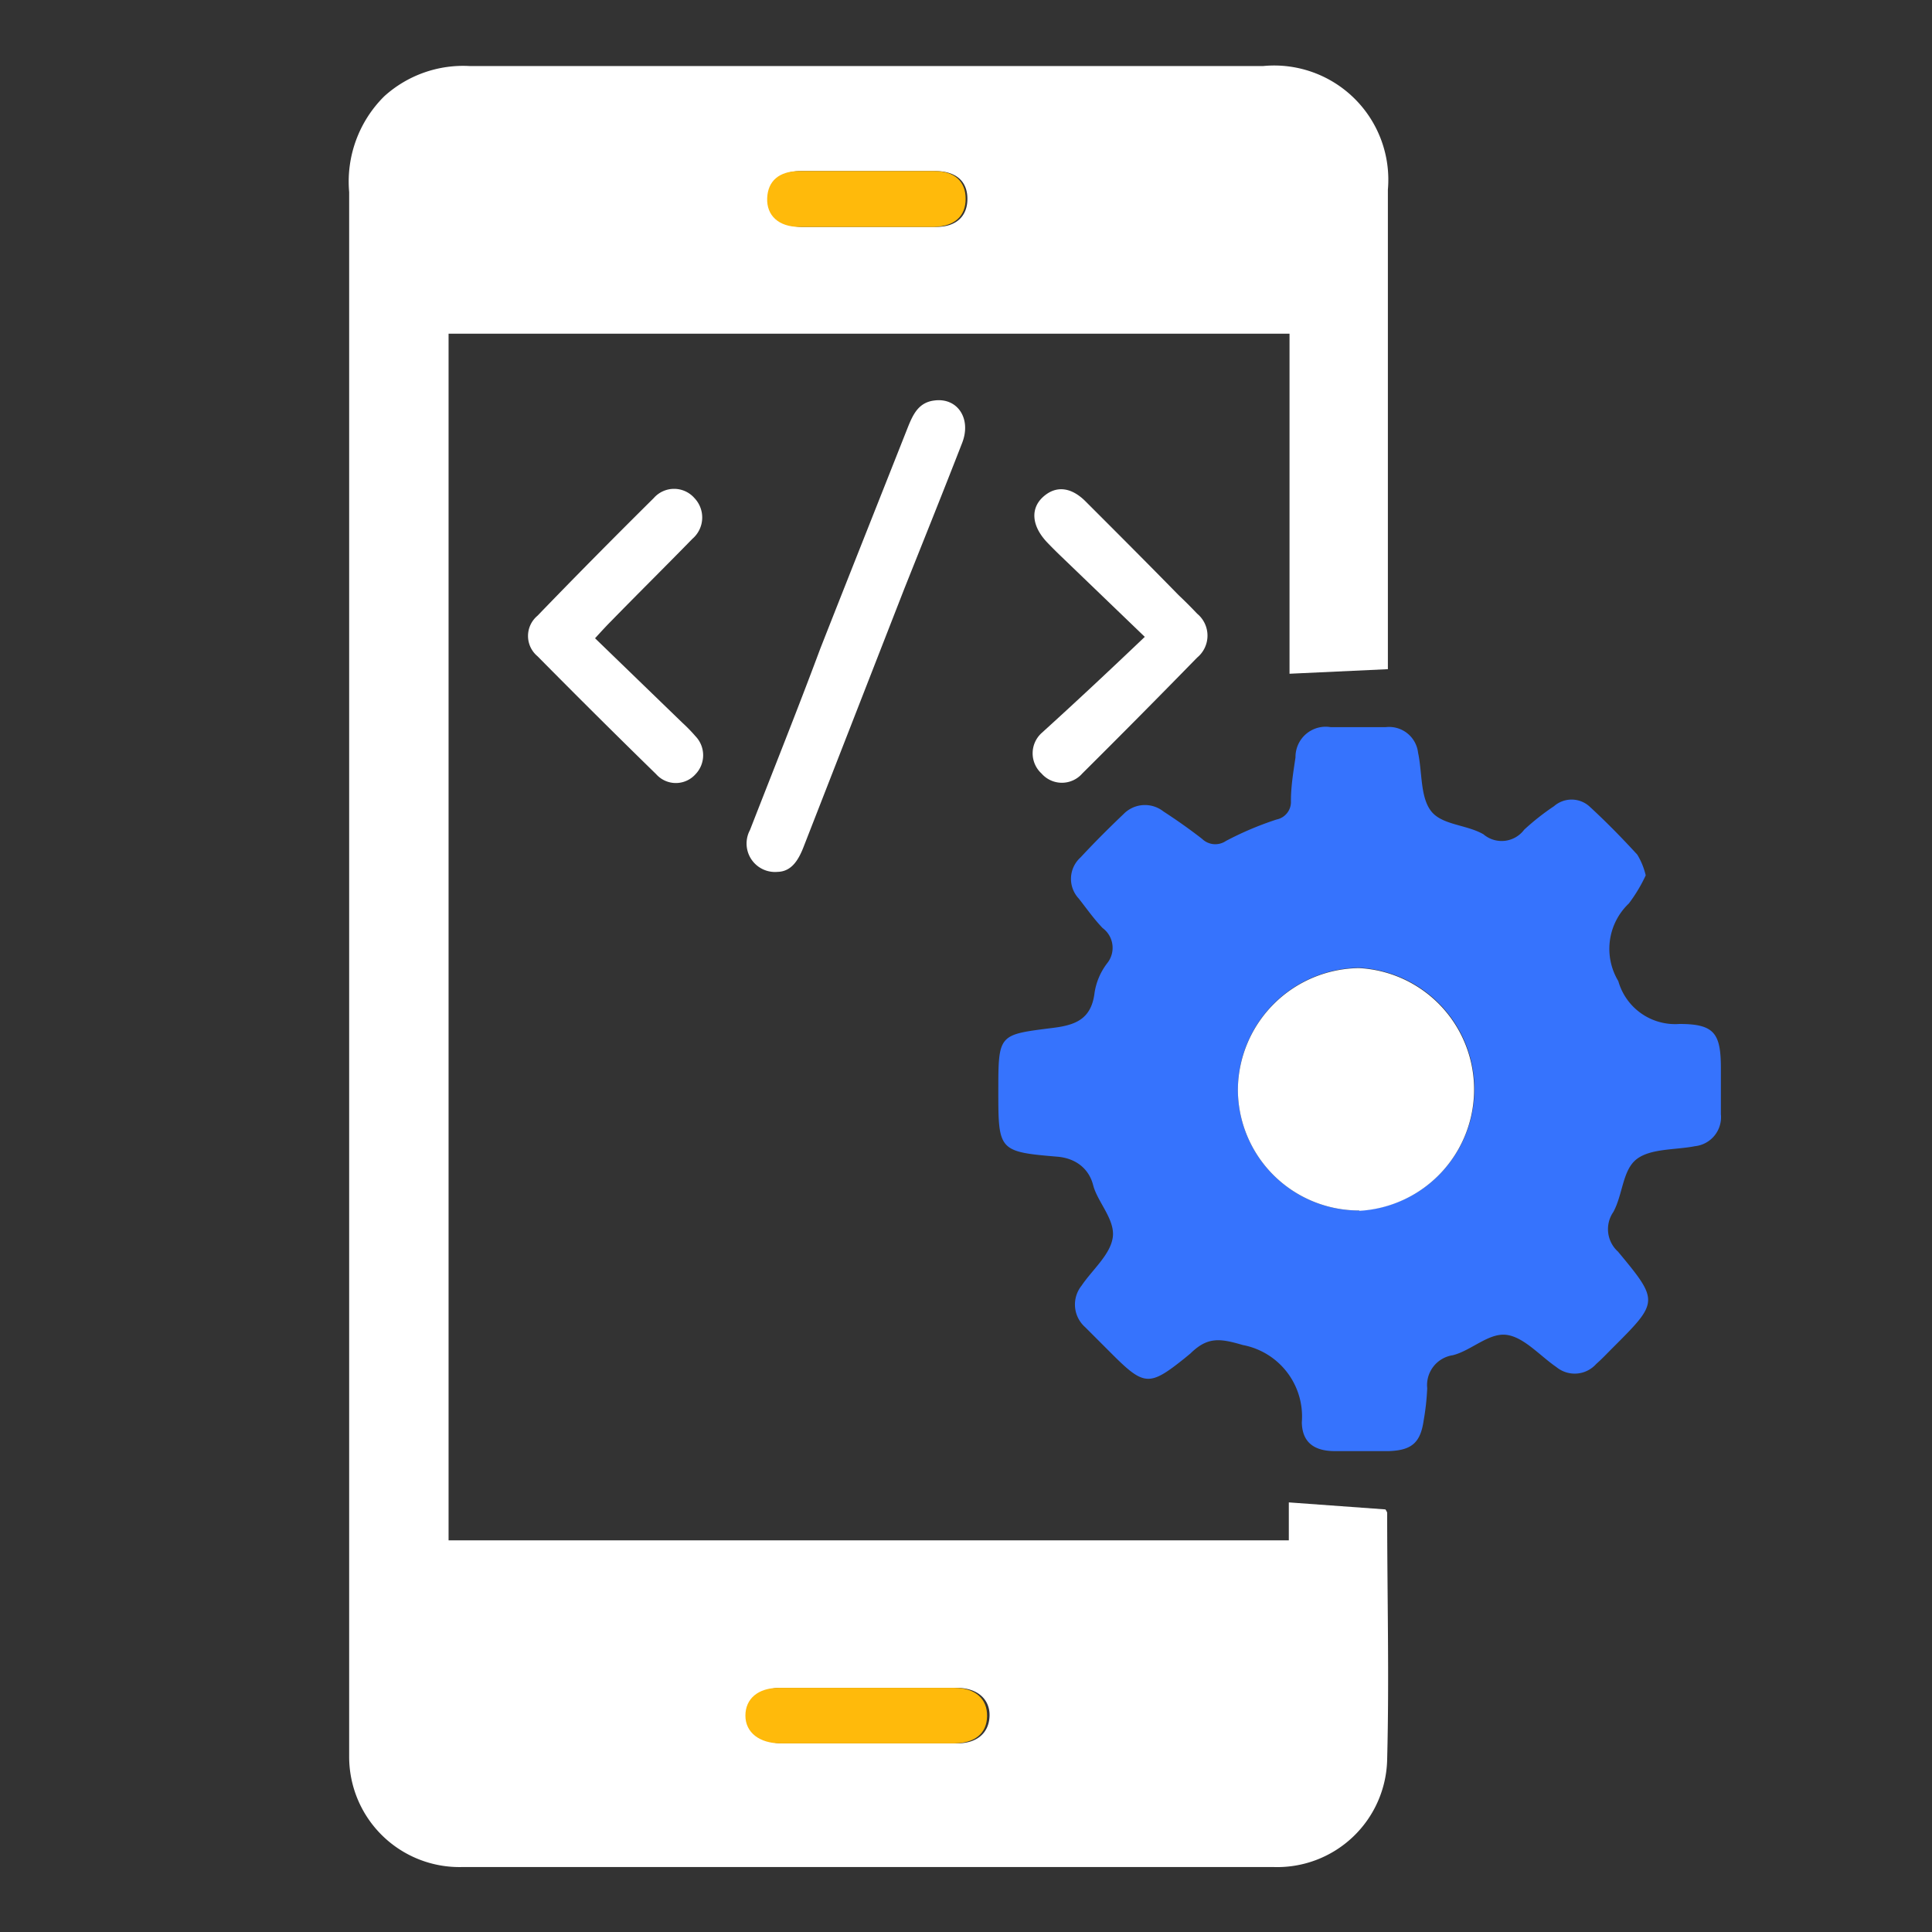 <svg id="Layer_1" data-name="Layer 1" xmlns="http://www.w3.org/2000/svg" viewBox="0 0 55 55"><rect x="0" y="0" width="55" height="55" fill="#333333" stroke="none"/><defs><style>.cls-1{fill:#fff;}.cls-2{fill:#3673fd;}.cls-3{fill:#ffba0b;}</style></defs><path class="cls-1" d="M39.51,19.05l-2.8.13V9.5H12.77V43.85H36.69V42.77l2.75.2s.05.07.05.1c0,2.34.06,4.68,0,7a3.13,3.13,0,0,1-3.25,3.08q-11.54,0-23.06,0A3.14,3.14,0,0,1,9.94,50v-.38q0-22.06,0-44.15a3.42,3.42,0,0,1,1-2.73,3.35,3.35,0,0,1,2.43-.86H27.58c2.79,0,5.59,0,8.38,0a3.25,3.25,0,0,1,3.55,3.52V19.05ZM24.71,49.63h2.54c.57,0,.9-.3.92-.77s-.33-.81-.93-.81h-5c-.59,0-1,.32-.95.79s.36.78,1,.79Zm.05-43.17h1.89c.58,0,.89-.31.89-.8s-.31-.78-.89-.79H22.81c-.58,0-.91.29-.92.77s.32.8.92.82Z"/><path class="cls-2" d="M46.85,24.92a4.35,4.35,0,0,1-.48.8,1.78,1.78,0,0,0-.3,2.21,1.68,1.68,0,0,0,1.74,1.22c1,0,1.18.27,1.18,1.27v1.3a.83.83,0,0,1-.74.91c-.56.11-1.26.06-1.66.37s-.39,1-.66,1.5a.86.86,0,0,0,.13,1.13c1.18,1.42,1.16,1.43-.16,2.75-.15.15-.3.31-.46.45a.82.82,0,0,1-1.13.09c-.48-.33-.93-.86-1.43-.92s-1,.45-1.52.58a.86.86,0,0,0-.73.94,7,7,0,0,1-.1.91c-.09.63-.33.86-1,.88H38c-.59,0-.93-.25-.94-.82a2.07,2.07,0,0,0-1.68-2.2c-.65-.19-1-.24-1.49.24l-.17.14c-1,.8-1.15.79-2.07-.13l-.76-.76a.86.86,0,0,1-.1-1.18c.31-.46.83-.89.89-1.39s-.44-1-.56-1.47-.49-.76-1-.81c-1.68-.14-1.7-.17-1.7-1.84s0-1.63,1.57-1.83c.63-.08,1.08-.25,1.17-1a1.84,1.84,0,0,1,.36-.84.7.7,0,0,0-.13-1c-.25-.26-.46-.56-.68-.84a.82.82,0,0,1,.05-1.17c.39-.42.8-.83,1.22-1.23a.85.85,0,0,1,1.14-.08c.37.24.74.5,1.1.78a.54.54,0,0,0,.68.06,9.15,9.15,0,0,1,1.44-.61.51.51,0,0,0,.41-.53c0-.42.07-.83.13-1.24a.86.86,0,0,1,1-.86c.53,0,1,0,1.57,0a.83.83,0,0,1,.92.73c.12.56.06,1.26.37,1.66s1,.38,1.49.66a.8.8,0,0,0,1.16-.13,7,7,0,0,1,.85-.67.76.76,0,0,1,1,0c.48.44.93.9,1.37,1.38A2,2,0,0,1,46.85,24.92ZM38.7,34.46a3.46,3.46,0,0,0,0-6.91A3.49,3.49,0,0,0,35.24,31,3.45,3.45,0,0,0,38.7,34.46Z"/><path class="cls-1" d="M22.14,24.82a.81.81,0,0,1-.79-1.19c.67-1.72,1.36-3.44,2-5.16.83-2.11,1.67-4.22,2.5-6.32.15-.37.31-.7.76-.75.65-.08,1.05.52.78,1.21-.54,1.39-1.1,2.78-1.65,4.16L22.88,24.1C22.73,24.49,22.53,24.81,22.14,24.82Z"/><path class="cls-1" d="M16.94,18.17l2.48,2.4a4.64,4.64,0,0,1,.38.39.78.78,0,0,1,0,1.08.75.75,0,0,1-1.12,0Q17,20.4,15.3,18.68a.75.75,0,0,1,0-1.15c1.09-1.13,2.19-2.24,3.31-3.35a.77.77,0,0,1,1.16,0,.8.8,0,0,1-.06,1.16c-.77.79-1.55,1.56-2.32,2.35C17.27,17.81,17.15,17.94,16.94,18.17Z"/><path class="cls-1" d="M32.59,18.13l-2.37-2.28q-.22-.21-.42-.42c-.43-.46-.47-.95-.11-1.28s.8-.3,1.23.14c.88.88,1.76,1.76,2.63,2.65.18.17.36.35.53.53a.81.81,0,0,1,0,1.25q-1.62,1.66-3.27,3.3a.77.77,0,0,1-1.16,0,.78.78,0,0,1,0-1.15C30.61,20,31.55,19.12,32.59,18.13Z"/><path class="cls-3" d="M24.71,49.63H22.22c-.6,0-1-.31-1-.79s.36-.79.95-.79h5c.6,0,.94.32.93.81s-.35.76-.92.77Z"/><path class="cls-3" d="M24.76,6.46h-2c-.6,0-.94-.33-.92-.82s.34-.77.92-.77h3.84c.58,0,.89.3.89.79s-.31.78-.89.8Z"/><path class="cls-1" d="M38.7,34.46A3.45,3.45,0,0,1,35.24,31a3.49,3.49,0,0,1,3.45-3.44,3.46,3.46,0,0,1,0,6.91Z"/></svg>